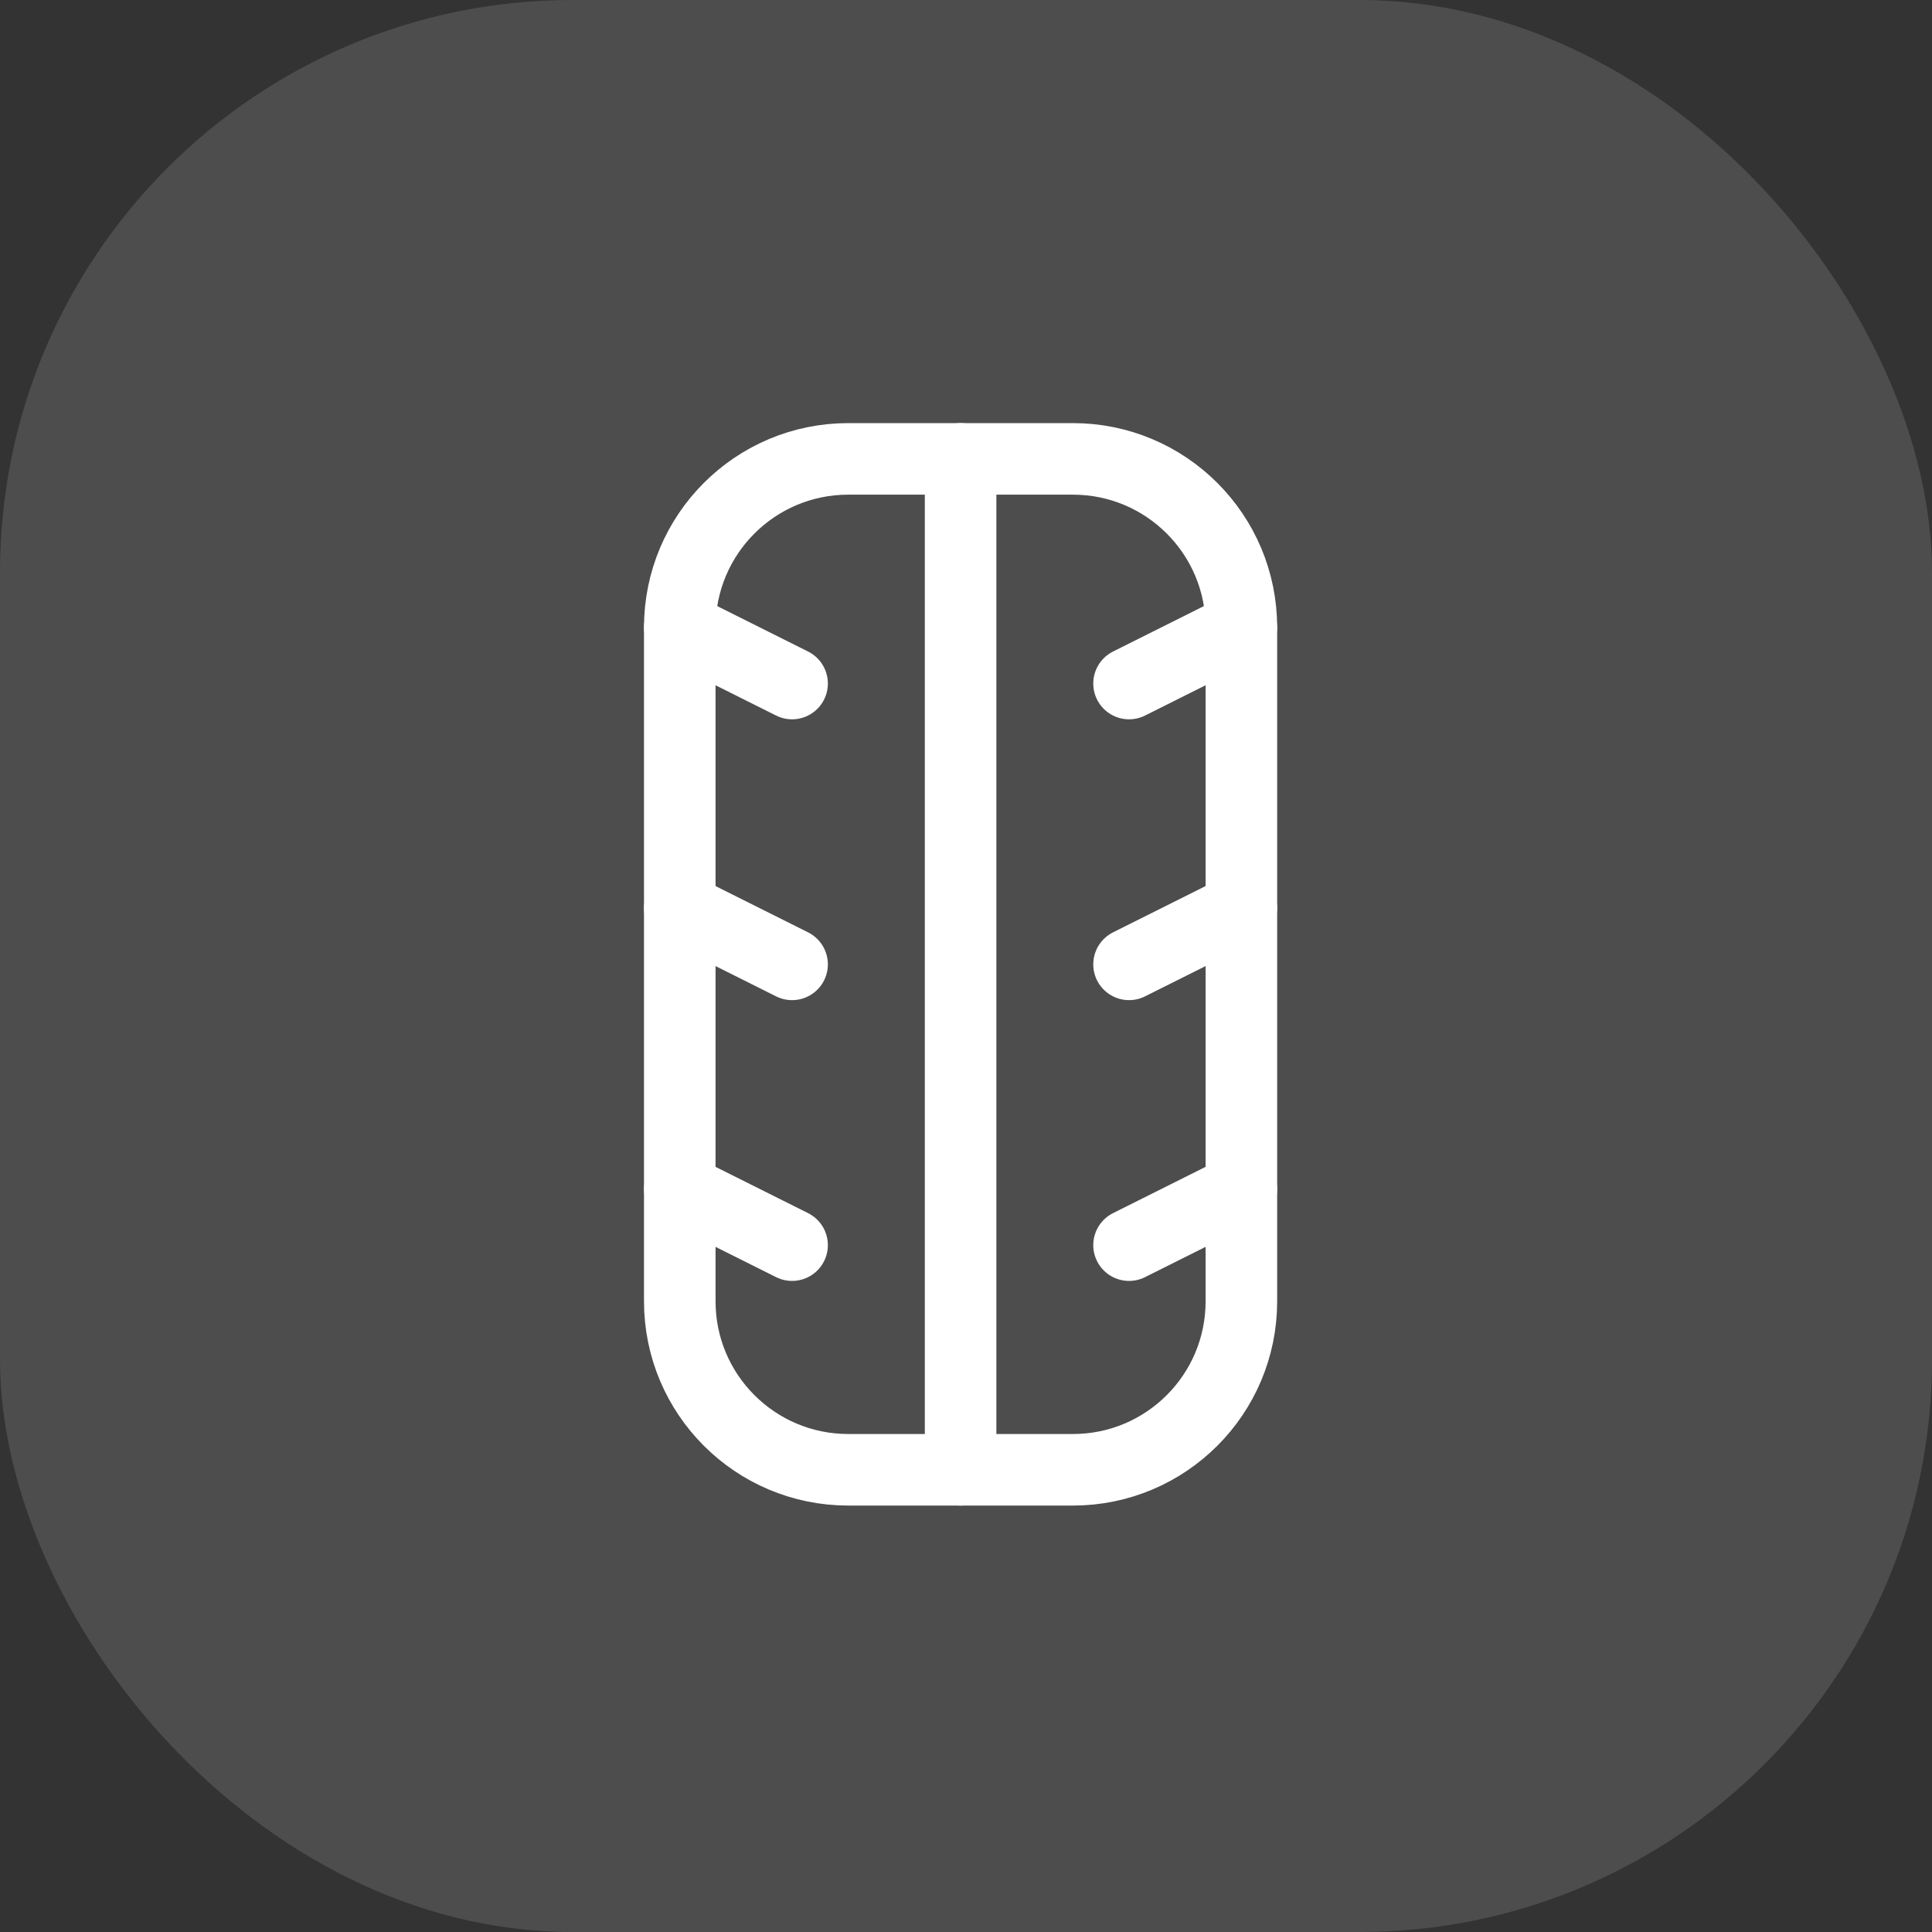 <?xml version="1.0" encoding="UTF-8"?> <svg xmlns="http://www.w3.org/2000/svg" width="54" height="54" viewBox="0 0 54 54" fill="none"><rect x="0" y="0" width="54" height="54" fill="#333333" stroke="none"/><rect width="54" height="54" rx="16" fill="white" fill-opacity="0.13"></rect><path fill-rule="evenodd" clip-rule="evenodd" d="M29.988 41.081H23.709C21.108 41.081 19 38.973 19 36.372V17.535C19 14.934 21.108 12.826 23.709 12.826H29.988C32.589 12.826 34.697 14.934 34.697 17.535V36.372C34.697 38.973 32.589 41.081 29.988 41.081Z" stroke="white" stroke-width="2" stroke-linecap="round" stroke-linejoin="round"></path><path d="M19 17.535L22.139 19.105" stroke="white" stroke-width="2" stroke-linecap="round" stroke-linejoin="round"></path><path d="M34.696 17.535L31.557 19.105" stroke="white" stroke-width="2" stroke-linecap="round" stroke-linejoin="round"></path><path d="M19 25.384L22.139 26.954" stroke="white" stroke-width="2" stroke-linecap="round" stroke-linejoin="round"></path><path d="M34.696 25.384L31.557 26.954" stroke="white" stroke-width="2" stroke-linecap="round" stroke-linejoin="round"></path><path d="M19 33.232L22.139 34.802" stroke="white" stroke-width="2" stroke-linecap="round" stroke-linejoin="round"></path><path d="M34.696 33.232L31.557 34.802" stroke="white" stroke-width="2" stroke-linecap="round" stroke-linejoin="round"></path><path d="M26.849 12.826V41.081" stroke="white" stroke-width="2" stroke-linecap="round" stroke-linejoin="round"></path></svg> 